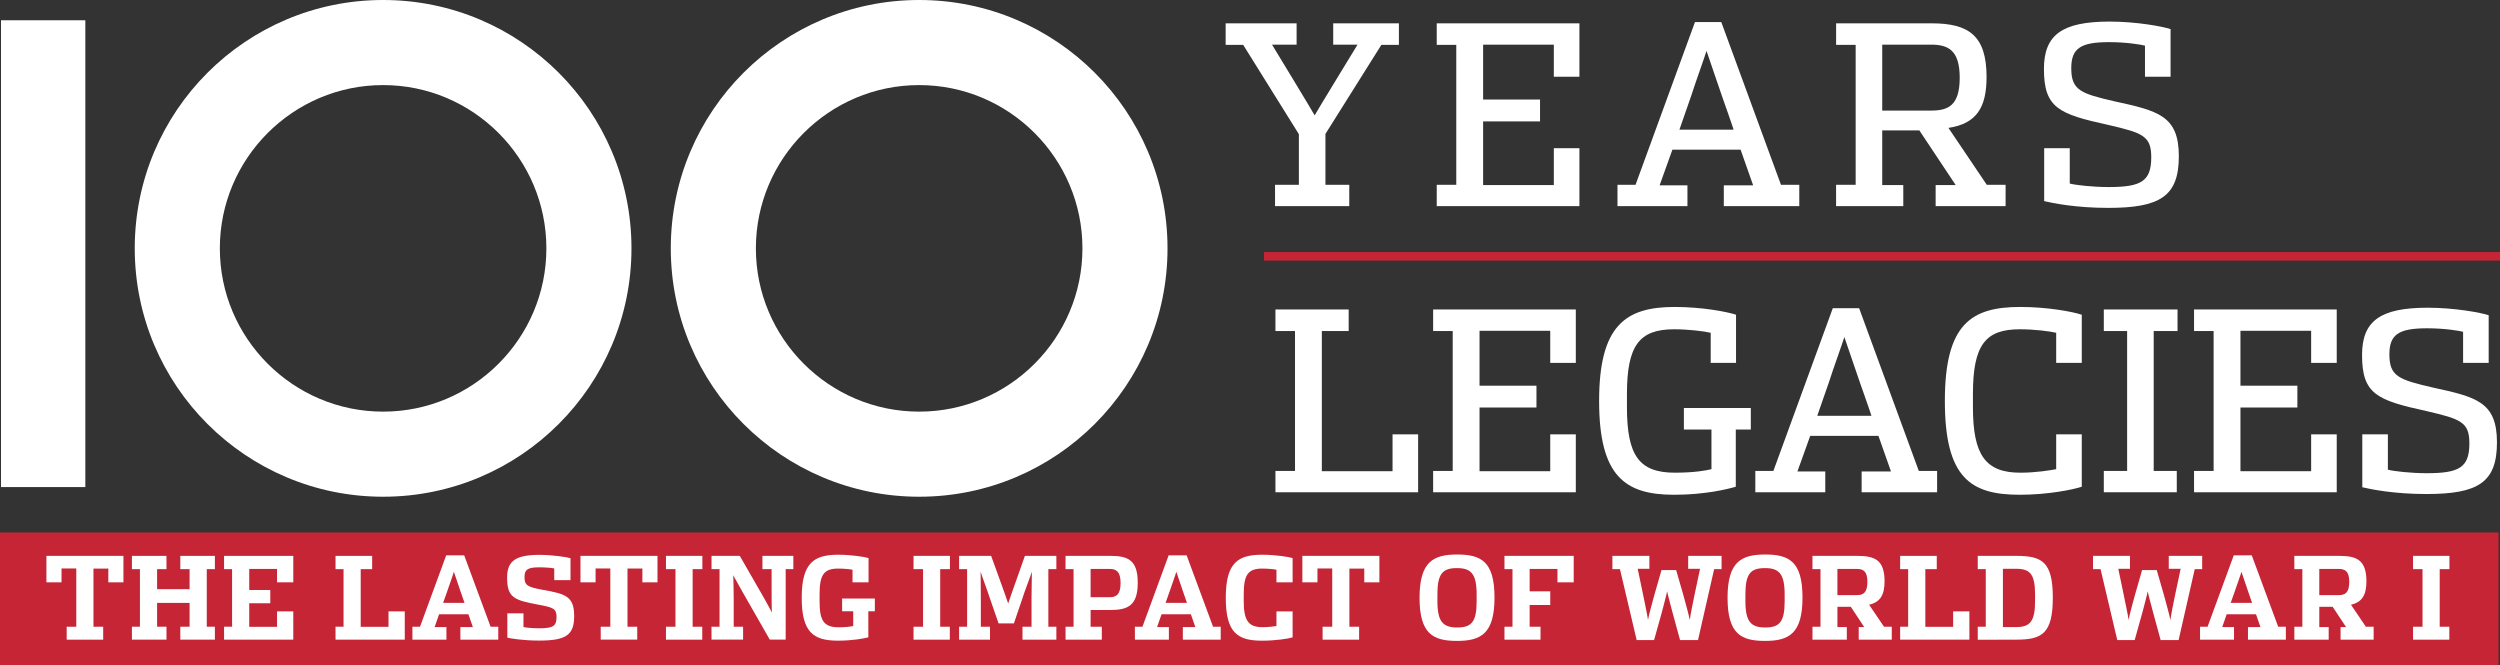 <?xml version="1.0" encoding="utf-8"?>
<!-- Generator: Adobe Illustrator 16.0.1, SVG Export Plug-In . SVG Version: 6.00 Build 0)  -->
<!DOCTYPE svg PUBLIC "-//W3C//DTD SVG 1.1//EN" "http://www.w3.org/Graphics/SVG/1.1/DTD/svg11.dtd">
<svg version="1.1" id="Layer_1" xmlns="http://www.w3.org/2000/svg" xmlns:xlink="http://www.w3.org/1999/xlink" x="0px" y="0px"
	 width="232.883px" height="61.955px" viewBox="0 0 232.883 61.955" enable-background="new 0 0 232.883 61.955"
	 xml:space="preserve">
<rect x="0" y="0" width="232.883" height="61.955" fill="#333333" stroke="none"/>
<rect y="49.601" fill="#C62536" width="232.747" height="12.354"/>
<g>
	<path fill="#FFFFFF" d="M0.094,1.888h7.855v43.485H0.094V1.888z"/>
</g>
<rect x="117.743" y="23.481" fill="#C62536" width="115.141" height="0.793"/>
<path fill="#FFFFFF" d="M35.688,7.926c8.387,0,15.209,6.823,15.209,15.21c0,8.387-6.822,15.209-15.209,15.209
	c-8.387,0-15.209-6.823-15.209-15.209C20.479,14.749,27.302,7.926,35.688,7.926 M35.688,0C22.911,0,12.552,10.358,12.552,23.136
	s10.358,23.136,23.136,23.136c12.778,0,23.136-10.358,23.136-23.136S48.467,0,35.688,0L35.688,0z"/>
<path fill="#FFFFFF" d="M85.623,7.926c8.386,0,15.209,6.823,15.209,15.21c0,8.387-6.823,15.209-15.209,15.209
	c-8.387,0-15.211-6.823-15.211-15.209C70.412,14.749,77.236,7.926,85.623,7.926 M85.623,0C72.844,0,62.486,10.358,62.486,23.136
	s10.358,23.136,23.137,23.136c12.778,0,23.135-10.358,23.135-23.136S98.401,0,85.623,0L85.623,0z"/>
<g>
	<path fill="#FFFFFF" d="M6.211,58.38h0.896v-5.426H5.731v1.29H4.324v-2.463h7.174v2.463h-1.407v-1.28H8.706v5.416h0.906v1.204h-3.4
		V58.38z"/>
	<path fill="#FFFFFF" d="M12.289,58.38h0.746v-5.362h-0.746v-1.236h3.219v1.236h-0.874v1.865h3.027v-1.865h-0.864v-1.236h3.22v1.236
		H19.26v5.362h0.757v1.204h-3.22V58.38h0.864v-2.218h-3.027v2.218h0.874v1.204h-3.219V58.38z"/>
	<path fill="#FFFFFF" d="M20.872,58.38h0.747v-5.362h-0.747v-1.236h6.449v2.463h-1.514v-1.248h-2.59v1.962h1.961v1.236h-1.961v2.196
		h2.59v-1.439h1.514v2.633h-6.449V58.38z"/>
	<path fill="#FFFFFF" d="M31.256,58.38h0.746v-5.362h-0.746v-1.236h3.411v1.236h-1.066v5.373h2.59v-1.439h1.514v2.633h-6.449V58.38z
		"/>
	<path fill="#FFFFFF" d="M38.421,58.38h0.704l2.441-6.652h1.673l2.462,6.652h0.714v1.204h-3.529v-1.172h1.162l-0.416-1.194h-2.729
		l-0.417,1.194h1.099v1.172h-3.167V58.38z M43.271,56.162l-0.352-1.013c-0.16-0.458-0.564-1.642-0.64-1.887
		c-0.064,0.256-0.49,1.429-0.639,1.877l-0.363,1.022H43.271z"/>
	<path fill="#FFFFFF" d="M47.26,59.403v-2.271h1.503v1.28c0.234,0.062,0.906,0.116,1.46,0.116c1.312,0,1.621-0.213,1.621-1.055
		c0-0.79-0.309-0.885-1.716-1.151c-2.281-0.416-2.889-0.683-2.889-2.526c0-1.589,0.864-2.11,3.028-2.11
		c1.141,0,2.526,0.202,2.878,0.309v2.047H51.63v-1.087c-0.149-0.053-0.831-0.107-1.386-0.107c-1.055,0-1.386,0.182-1.386,0.917
		c0,0.778,0.31,0.917,1.663,1.173c2.196,0.384,2.964,0.618,2.964,2.463c0,1.77-0.778,2.271-3.284,2.271
		C48.721,59.67,47.601,59.478,47.26,59.403z"/>
	<path fill="#FFFFFF" d="M55.959,58.38h0.895v-5.426H55.48v1.29h-1.407v-2.463h7.174v2.463H59.84v-1.28h-1.386v5.416h0.906v1.204
		h-3.401V58.38z"/>
	<path fill="#FFFFFF" d="M62.037,58.38h0.885v-5.362h-0.885v-1.236h3.39v1.236h-0.906v5.362h0.896v1.204h-3.38V58.38z"/>
	<path fill="#FFFFFF" d="M66.281,58.38h0.746v-5.362h-0.746v-1.236h2.633l2.174,3.783c0.16,0.299,0.799,1.418,0.821,1.493
		c-0.032-0.256-0.032-1.728-0.032-2.206v-1.834h-0.853v-1.236h2.878v1.236h-0.714v6.566h-1.481l-2.538-4.444
		c-0.181-0.342-0.832-1.461-0.863-1.557c0.021,0.245,0.042,1.993,0.042,2.377v2.42h0.874v1.204h-2.942V58.38z"/>
	<path fill="#FFFFFF" d="M74.682,55.683c0-3.252,1.141-4.008,3.401-4.008c1.247,0,2.462,0.202,2.825,0.309v2.261h-1.492v-1.173
		c-0.246-0.054-0.842-0.107-1.343-0.107c-1.343,0-1.727,0.608-1.727,2.388v0.65c0,1.759,0.352,2.431,1.78,2.431
		c0.607,0,1.141-0.064,1.354-0.117V56.94h-1.034v-1.184h3.049v1.184h-0.607v2.431c-0.395,0.106-1.503,0.309-2.814,0.309
		C75.791,59.68,74.682,58.934,74.682,55.683z"/>
	<path fill="#FFFFFF" d="M85.099,58.38h0.885v-5.362h-0.885v-1.236h3.39v1.236h-0.906v5.362h0.896v1.204h-3.38V58.38z"/>
	<path fill="#FFFFFF" d="M89.343,58.38h0.746v-5.362h-0.746v-1.236h2.984l0.842,2.323c0.074,0.213,0.714,1.973,0.746,2.11
		c0.032-0.138,0.661-1.897,0.736-2.11l0.821-2.323h2.931v1.236h-0.746v5.362h0.746v1.204h-3.155V58.38h0.842v-2.676
		c0-0.544,0.021-2.079,0.032-2.452c-0.096,0.342-0.704,1.897-0.864,2.441l-0.81,2.377H93.02l-0.82-2.366
		c-0.171-0.555-0.757-2.11-0.853-2.452c0.011,0.384,0.021,1.908,0.021,2.452v2.676h0.853v1.204h-2.878V58.38z"/>
	<path fill="#FFFFFF" d="M99.258,58.38h0.747v-5.362h-0.747v-1.236h4.19c1.641,0,2.537,0.395,2.537,2.505
		c0,2.121-0.917,2.537-2.558,2.537h-1.833v1.557h1.044v1.204h-3.379V58.38z M103.405,55.629c0.587,0,0.981-0.255,0.981-1.321
		c0-1.065-0.416-1.312-1.002-1.312h-1.791v2.633H103.405z"/>
	<path fill="#FFFFFF" d="M105.719,58.38h0.704l2.441-6.652h1.673L113,58.38h0.714v1.204h-3.528v-1.172h1.162l-0.416-1.194h-2.729
		l-0.416,1.194h1.098v1.172h-3.166V58.38z M110.57,56.162l-0.352-1.013c-0.16-0.458-0.565-1.642-0.64-1.887
		c-0.064,0.256-0.49,1.429-0.64,1.877l-0.362,1.022H110.57z"/>
	<path fill="#FFFFFF" d="M114.185,55.683c0-3.283,1.141-4.008,3.4-4.008c1.247,0,2.463,0.202,2.825,0.309v2.261h-1.504v-1.173
		c-0.234-0.054-0.831-0.107-1.332-0.107c-1.322,0-1.716,0.587-1.716,2.388v0.629c0,1.77,0.395,2.441,1.727,2.441
		c0.543,0,1.098-0.064,1.321-0.106v-1.364h1.504v2.42c-0.362,0.117-1.589,0.309-2.836,0.309
		C115.293,59.68,114.185,58.966,114.185,55.683z"/>
	<path fill="#FFFFFF" d="M123.205,58.38h0.896v-5.426h-1.376v1.29h-1.406v-2.463h7.175v2.463h-1.408v-1.28H125.7v5.416h0.905v1.204
		h-3.4V58.38z"/>
	<path fill="#FFFFFF" d="M132.235,55.683c0-3.369,1.29-4.029,3.508-4.029c2.217,0,3.475,0.64,3.475,4.008
		c0,3.379-1.278,4.04-3.496,4.04S132.235,59.062,132.235,55.683z M137.554,56.023v-0.64c0-1.94-0.521-2.462-1.833-2.462
		s-1.822,0.49-1.822,2.43v0.65c0,1.93,0.532,2.452,1.844,2.452S137.554,57.953,137.554,56.023z"/>
	<path fill="#FFFFFF" d="M140.146,58.38h0.747v-5.362h-0.747v-1.236h6.45v2.463h-1.514v-1.248h-2.591v2.09h1.919v1.268h-1.919v2.026
		h1.013v1.204h-3.358V58.38z"/>
	<path fill="#FFFFFF" d="M150.904,53.018h-0.703v-1.236h3.443v1.204h-1.088l0.512,2.451c0.128,0.661,0.385,1.812,0.448,2.313
		c0.075-0.479,0.416-1.642,0.586-2.303l0.672-2.345h1.364l0.672,2.334c0.181,0.661,0.512,1.845,0.597,2.324
		c0.063-0.469,0.298-1.663,0.438-2.324l0.521-2.451h-1.108v-1.204h3.112v1.236h-0.692l-1.503,6.609h-1.673l-0.715-2.623
		c-0.139-0.544-0.448-1.663-0.49-1.929c-0.032,0.255-0.341,1.374-0.479,1.918l-0.736,2.634h-1.62L150.904,53.018z"/>
	<path fill="#FFFFFF" d="M160.927,55.683c0-3.369,1.289-4.029,3.507-4.029c2.217,0,3.475,0.64,3.475,4.008
		c0,3.379-1.278,4.04-3.496,4.04S160.927,59.062,160.927,55.683z M166.246,56.023v-0.64c0-1.94-0.521-2.462-1.833-2.462
		s-1.823,0.49-1.823,2.43v0.65c0,1.93,0.533,2.452,1.845,2.452C165.745,58.454,166.246,57.953,166.246,56.023z"/>
	<path fill="#FFFFFF" d="M168.837,58.38h0.747v-5.362h-0.747v-1.236h4.19c1.63,0,2.525,0.395,2.525,2.366
		c0,1.236-0.372,1.939-1.439,2.185l1.387,2.048h0.725v1.204h-3.08v-1.172h0.511l-1.247-1.888h-1.247v1.888h0.875v1.172h-3.199V58.38
		z M172.974,55.437c0.597,0,0.98-0.224,0.98-1.246c0-1.002-0.405-1.194-1.002-1.194h-1.791v2.44H172.974z"/>
	<path fill="#FFFFFF" d="M177.005,58.38h0.746v-5.362h-0.746v-1.236h3.411v1.236h-1.065v5.373h2.59v-1.439h1.513v2.633h-6.448V58.38
		z"/>
	<path fill="#FFFFFF" d="M184.234,58.38h0.747v-5.362h-0.747v-1.236h3.592c2.377,0,3.4,0.532,3.4,3.89
		c0,3.369-1.023,3.913-3.4,3.913c-1.599,0-3.443,0.011-3.592,0.011V58.38z M187.836,58.412c1.312,0,1.738-0.587,1.738-2.452v-0.544
		c0-1.876-0.427-2.431-1.738-2.431h-1.258v5.427H187.836z"/>
	<path fill="#FFFFFF" d="M195.673,53.018h-0.703v-1.236h3.443v1.204h-1.088l0.512,2.451c0.128,0.661,0.385,1.812,0.448,2.313
		c0.075-0.479,0.416-1.642,0.586-2.303l0.672-2.345h1.364l0.672,2.334c0.181,0.661,0.512,1.845,0.597,2.324
		c0.063-0.469,0.299-1.663,0.438-2.324l0.521-2.451h-1.108v-1.204h3.112v1.236h-0.692l-1.503,6.609h-1.673l-0.715-2.623
		c-0.139-0.544-0.448-1.663-0.49-1.929c-0.032,0.255-0.341,1.374-0.479,1.918l-0.736,2.634h-1.62L195.673,53.018z"/>
	<path fill="#FFFFFF" d="M204.94,58.38h0.703l2.44-6.652h1.674l2.463,6.652h0.714v1.204h-3.528v-1.172h1.162l-0.415-1.194h-2.729
		l-0.416,1.194h1.098v1.172h-3.165V58.38z M209.789,56.162l-0.351-1.013c-0.16-0.458-0.565-1.642-0.64-1.887
		c-0.064,0.256-0.49,1.429-0.64,1.877l-0.362,1.022H209.789z"/>
	<path fill="#FFFFFF" d="M213.725,58.38h0.746v-5.362h-0.746v-1.236h4.189c1.63,0,2.525,0.395,2.525,2.366
		c0,1.236-0.372,1.939-1.439,2.185l1.387,2.048h0.725v1.204h-3.08v-1.172h0.511l-1.247-1.888h-1.246v1.888h0.874v1.172h-3.198V58.38
		z M217.861,55.437c0.597,0,0.98-0.224,0.98-1.246c0-1.002-0.405-1.194-1.002-1.194h-1.79v2.44H217.861z"/>
	<path fill="#FFFFFF" d="M224.781,58.38h0.885v-5.362h-0.885v-1.236h3.391v1.236h-0.906v5.362h0.896v1.204h-3.38V58.38z"/>
</g>
<g>
	<path fill="#FFFFFF" d="M118.774,17.215h2.22v-4.718l-5.186-8.316h-1.635V2.173h6.61v1.986h-2.289c0,0,3.831,6.306,3.971,6.587
		c0.141-0.281,3.994-6.587,3.994-6.587h-2.266V2.173h6.12v2.009h-1.636l-5.208,8.292v4.742h2.219v1.985h-6.914V17.215z"/>
	<path fill="#FFFFFF" d="M133.837,17.215h1.82V4.182h-1.82V2.173h13.29v4.975h-2.383V4.159h-6.587v5.115h5.302v2.032h-5.302v5.933
		h6.587v-3.434h2.383v5.396h-13.29V17.215z"/>
	<path fill="#FFFFFF" d="M150.674,17.215h1.682l5.535-15.159h2.453l5.56,15.159h1.705v1.985h-7.031v-1.938h2.733l-1.168-3.317
		h-6.354l-1.191,3.317h2.593v1.938h-6.517V17.215z M161.489,12.077c0.023,0-1.075-3.107-1.075-3.107l-1.447-4.228
		c-0.069,0.28-1.145,3.271-1.425,4.181l-1.098,3.153H161.489z"/>
	<path fill="#FFFFFF" d="M171.039,17.215h1.822V4.182h-1.822V2.173h8.9c3.456,0,5.115,1.145,5.115,4.999
		c0,2.85-0.936,4.345-3.551,4.742l3.573,5.302h1.752v1.985h-6.517v-1.962h1.868l-3.387-5.092h-3.457v5.092h1.962v1.962h-6.26V17.215
		z M179.891,10.301c1.565,0,2.663-0.443,2.663-3.06s-1.121-3.083-2.687-3.083h-4.531v6.143H179.891z"/>
	<path fill="#FFFFFF" d="M190.422,18.734v-4.929h2.382v3.293c0.515,0.14,2.127,0.327,3.621,0.327c3.037,0,3.971-0.537,3.971-2.779
		c0-1.985-0.794-2.266-4.017-3.013c-4.579-1.004-5.98-1.565-5.98-5.209c0-3.176,1.682-4.414,6.12-4.414
		c2.522,0,4.999,0.467,5.676,0.7v4.438h-2.383V4.252c-0.327-0.093-1.729-0.327-3.34-0.327c-2.64,0-3.527,0.561-3.527,2.429
		c0,2.056,0.888,2.359,4.018,3.083c4.064,0.888,6.003,1.332,6.003,5.116c0,3.737-1.752,4.812-6.586,4.812
		C193.366,19.364,191.193,18.92,190.422,18.734z"/>
</g>
<g>
	<path fill="#FFFFFF" d="M118.812,43.87h1.822V30.837h-1.822v-2.009h6.821v2.009h-2.5v13.057h6.587v-3.433h2.383v5.395h-13.291
		V43.87z"/>
	<path fill="#FFFFFF" d="M133.502,43.87h1.822V30.837h-1.822v-2.009h13.29v4.976h-2.382v-2.99h-6.587v5.115h5.303v2.032h-5.303
		v5.933h6.587v-3.433h2.382v5.395h-13.29V43.87z"/>
	<path fill="#FFFFFF" d="M148.963,37.354c0-7.031,2.452-8.76,7.031-8.76c2.545,0,4.882,0.444,5.723,0.724v4.485h-2.36V31
		c-0.583-0.14-2.055-0.327-3.409-0.327c-3.247,0-4.393,1.518-4.393,6.026v1.237c0,4.484,1.122,6.097,4.462,6.097
		c1.822,0,2.943-0.21,3.411-0.327v-3.69h-2.569v-2.009h6.235v2.009h-1.4v5.325c-0.794,0.233-2.897,0.748-5.746,0.748
		C151.37,46.09,148.963,44.361,148.963,37.354z"/>
	<path fill="#FFFFFF" d="M163.514,43.87h1.682l5.535-15.159h2.453l5.559,15.159h1.705v1.985h-7.03v-1.938h2.732l-1.168-3.317h-6.354
		l-1.191,3.317h2.593v1.938h-6.516V43.87z M174.329,38.731c0.023,0-1.075-3.106-1.075-3.106l-1.447-4.228
		c-0.071,0.28-1.146,3.271-1.426,4.181l-1.098,3.153H174.329z"/>
	<path fill="#FFFFFF" d="M181.17,37.354c0-7.172,2.451-8.76,7.03-8.76c2.546,0,4.882,0.444,5.723,0.724v4.485h-2.383V31
		c-0.561-0.14-2.032-0.327-3.387-0.327c-3.2,0-4.368,1.448-4.368,6.026v1.237c0,4.484,1.191,6.097,4.415,6.097
		c1.495,0,2.826-0.233,3.34-0.327v-3.246h2.383v4.881c-0.841,0.28-3.2,0.748-5.77,0.748C183.577,46.09,181.17,44.524,181.17,37.354z
		"/>
	<path fill="#FFFFFF" d="M195.977,43.87h2.172V30.837h-2.172v-2.009h6.867v2.009h-2.22V43.87h2.149v1.985h-6.797V43.87z"/>
	<path fill="#FFFFFF" d="M204.383,43.87h1.823V30.837h-1.823v-2.009h13.291v4.976h-2.383v-2.99h-6.586v5.115h5.303v2.032h-5.303
		v5.933h6.586v-3.433h2.383v5.395h-13.291V43.87z"/>
	<path fill="#FFFFFF" d="M220.055,45.389v-4.928h2.383v3.292c0.514,0.141,2.125,0.328,3.62,0.328c3.037,0,3.972-0.537,3.972-2.78
		c0-1.985-0.795-2.266-4.018-3.013c-4.579-1.005-5.98-1.565-5.98-5.209c0-3.177,1.683-4.414,6.12-4.414
		c2.523,0,4.998,0.467,5.676,0.701v4.438h-2.383v-2.896c-0.326-0.094-1.729-0.327-3.34-0.327c-2.639,0-3.527,0.561-3.527,2.43
		c0,2.056,0.889,2.358,4.018,3.083c4.064,0.887,6.004,1.331,6.004,5.115c0,3.736-1.752,4.812-6.587,4.812
		C222.999,46.02,220.827,45.575,220.055,45.389z"/>
</g>
</svg>
